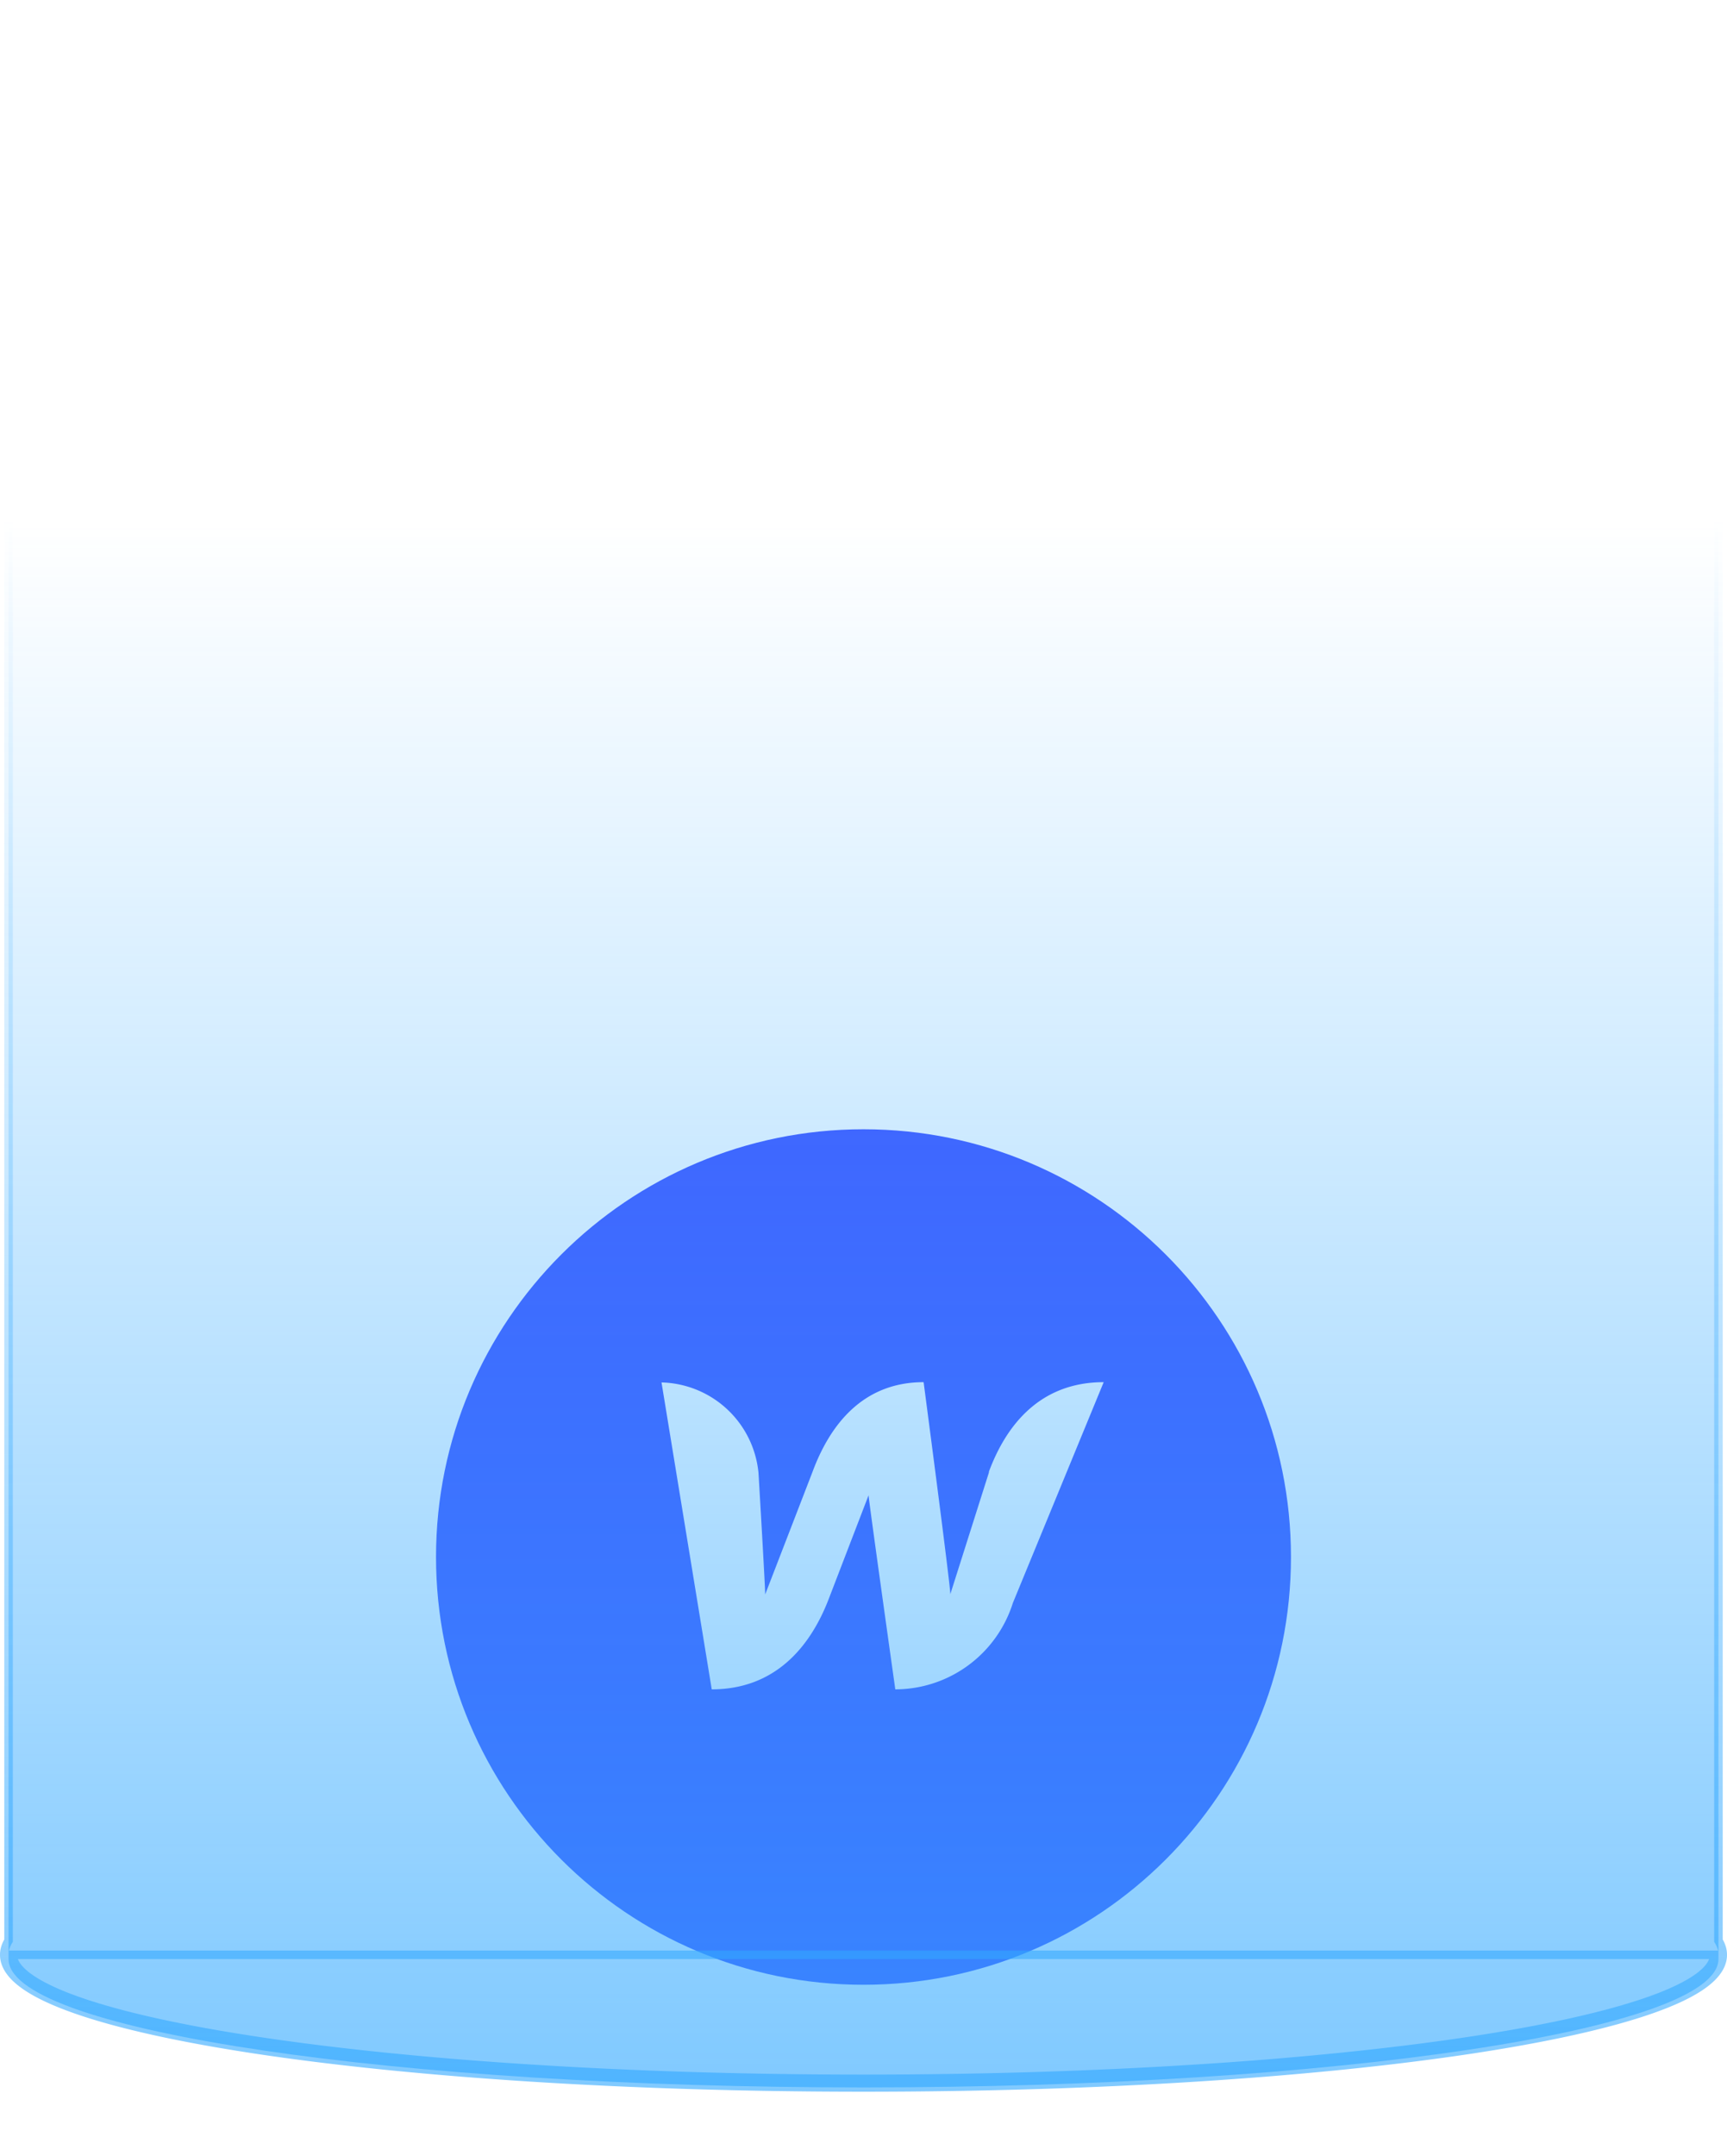 <svg width="202" height="252" fill="none" xmlns="http://www.w3.org/2000/svg"><g filter="url(#a)"><path d="M101 228c27.614 0 50-22.386 50-50s-22.386-50-50-50-50 22.386-50 50 22.386 50 50 50Z" fill="#4353FF"/></g><path d="m115.688 172.062-4.532 14.282c0-1.094-3.125-24.782-3.125-24.782-7.187 0-11 5.094-13 10.5L89.5 186.375c0-1.031-.781-14.188-.781-14.188a11.684 11.684 0 0 0-11.344-10.593l5.875 35.875c7.5 0 11.563-5.094 13.656-10.5l4.688-12.188c0 .5 3.125 22.688 3.125 22.688a14.443 14.443 0 0 0 13.75-10.094l10.625-25.813c-7.5 0-11.438 5.094-13.438 10.5h.032Z" fill="#fff"/><path opacity=".9" fill-rule="evenodd" clip-rule="evenodd" d="M101 0c55.228 0 100 6.716 100 15v214c0 8.284-44.772 15-100 15-54.676 0-99.104-6.582-99.987-14.752L1 229V15l.013-.248C1.896 6.582 46.323 0 101 0Z" fill="url(#b)"/><path opacity=".9" fill-rule="evenodd" clip-rule="evenodd" d="M1.57 14c.183-.659.733-1.37 1.757-2.12 1.275-.935 3.188-1.857 5.699-2.747 5.015-1.78 12.301-3.39 21.337-4.745C48.43 1.678 73.403 0 101 0s52.571 1.678 70.637 4.388c9.036 1.355 16.322 2.966 21.337 4.745 2.511.89 4.424 1.813 5.699 2.747 1.024.75 1.574 1.461 1.757 2.12H1.57ZM.544 14H.5v212.707c-.317.555-.5 1.154-.5 1.793 0 1.519 1.022 2.79 2.44 3.83 1.446 1.06 3.516 2.04 6.084 2.951 5.15 1.826 12.545 3.454 21.617 4.815 18.16 2.723 43.211 4.404 70.859 4.404 27.648 0 52.7-1.681 70.859-4.404 9.072-1.361 16.467-2.989 21.617-4.815 2.568-.911 4.637-1.891 6.084-2.951 1.418-1.04 2.44-2.311 2.44-3.83 0-.639-.183-1.238-.5-1.793V14h-.044c-.193-1.077-.999-2.052-2.192-2.926-1.389-1.018-3.406-1.98-5.955-2.884-5.105-1.81-12.464-3.432-21.524-4.791C153.657.679 128.631-1 101-1 73.369-1 48.343.68 30.215 3.399c-9.06 1.359-16.419 2.98-21.524 4.791-2.549.904-4.566 1.866-5.955 2.884-1.193.874-2 1.85-2.192 2.926ZM200.5 16.823v210.163l.074.12c.182.296.307.593.372.894H1.054a2.86 2.86 0 0 1 .372-.894l.074-.12V16.824c.34.383.757.75 1.236 1.102 1.39 1.019 3.406 1.98 5.955 2.884 5.105 1.81 12.464 3.432 21.524 4.791C48.343 28.321 73.37 30 101 30c27.631 0 52.657-1.68 70.785-4.399 9.06-1.359 16.419-2.98 21.524-4.791 2.549-.904 4.566-1.865 5.955-2.884a7.818 7.818 0 0 0 1.236-1.103ZM200.43 15c-.183.659-.733 1.37-1.757 2.12-1.275.934-3.188 1.857-5.699 2.747-5.015 1.78-12.301 3.39-21.337 4.745C153.571 27.322 128.597 29 101 29s-52.571-1.678-70.636-4.388c-9.037-1.355-16.323-2.966-21.338-4.745-2.511-.89-4.424-1.813-5.699-2.747-1.024-.75-1.574-1.461-1.757-2.12h198.86ZM3.623 230.717c-.903-.662-1.35-1.239-1.527-1.717h197.808c-.177.478-.624 1.055-1.527 1.717-1.218.892-3.078 1.796-5.57 2.679-4.971 1.763-12.22 3.368-21.245 4.722-18.033 2.705-42.981 4.382-70.562 4.382-27.58 0-52.529-1.677-70.562-4.382-9.025-1.354-16.274-2.959-21.245-4.722-2.492-.883-4.352-1.787-5.57-2.679Z" fill="url(#c)"/><defs><linearGradient id="b" x1="101" y1="61.056" x2="101" y2="307.159" gradientUnits="userSpaceOnUse"><stop stop-color="#31A8FF" stop-opacity="0"/><stop offset="1" stop-color="#31A8FF" stop-opacity=".92"/></linearGradient><linearGradient id="c" x1="101" y1="60.431" x2="101" y2="308.048" gradientUnits="userSpaceOnUse"><stop stop-color="#31A8FF" stop-opacity="0"/><stop offset="1" stop-color="#31A8FF" stop-opacity=".92"/></linearGradient><filter id="a" x="31" y="112" width="140" height="140" filterUnits="userSpaceOnUse" color-interpolation-filters="sRGB"><feFlood flood-opacity="0" result="BackgroundImageFix"/><feColorMatrix in="SourceAlpha" values="0 0 0 0 0 0 0 0 0 0 0 0 0 0 0 0 0 0 127 0" result="hardAlpha"/><feOffset dy="4"/><feGaussianBlur stdDeviation="10"/><feComposite in2="hardAlpha" operator="out"/><feColorMatrix values="0 0 0 0 0.263 0 0 0 0 0.325 0 0 0 0 1 0 0 0 0.3 0"/><feBlend in2="BackgroundImageFix" result="effect1_dropShadow_6629_71313"/><feBlend in="SourceGraphic" in2="effect1_dropShadow_6629_71313" result="shape"/></filter></defs></svg>